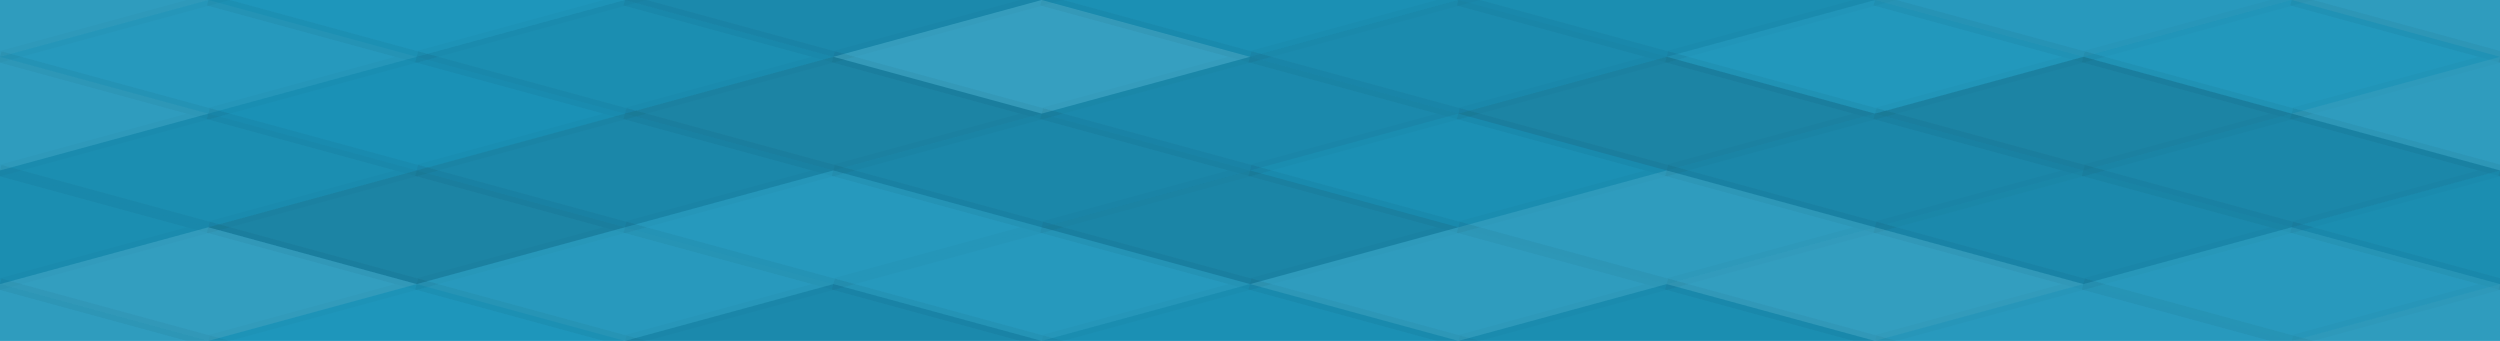 <svg xmlns="http://www.w3.org/2000/svg" width="220" height="30" viewbox="0 0 220 30" preserveAspectRatio="none"><rect x="0" y="0" width="100%" height="100%" fill="rgb(27, 149, 187)" /><polyline points="18.333, 0, 36.667, 5, 18.333, 10, 0, 5" fill="#ddd" fill-opacity="0.107" stroke="#000" stroke-opacity="0.02" transform="translate(-18.333, -5)" /><polyline points="18.333, 0, 36.667, 5, 18.333, 10, 0, 5" fill="#ddd" fill-opacity="0.107" stroke="#000" stroke-opacity="0.02" transform="translate(201.667, -5)" /><polyline points="18.333, 0, 36.667, 5, 18.333, 10, 0, 5" fill="#ddd" fill-opacity="0.107" stroke="#000" stroke-opacity="0.02" transform="translate(-18.333, 25)" /><polyline points="18.333, 0, 36.667, 5, 18.333, 10, 0, 5" fill="#ddd" fill-opacity="0.107" stroke="#000" stroke-opacity="0.02" transform="translate(201.667, 25)" /><polyline points="18.333, 0, 36.667, 5, 18.333, 10, 0, 5" fill="#ddd" fill-opacity="0.02" stroke="#000" stroke-opacity="0.02" transform="translate(18.333, -5)" /><polyline points="18.333, 0, 36.667, 5, 18.333, 10, 0, 5" fill="#ddd" fill-opacity="0.02" stroke="#000" stroke-opacity="0.02" transform="translate(18.333, 25)" /><polyline points="18.333, 0, 36.667, 5, 18.333, 10, 0, 5" fill="#222" fill-opacity="0.098" stroke="#000" stroke-opacity="0.02" transform="translate(55, -5)" /><polyline points="18.333, 0, 36.667, 5, 18.333, 10, 0, 5" fill="#222" fill-opacity="0.098" stroke="#000" stroke-opacity="0.02" transform="translate(55, 25)" /><polyline points="18.333, 0, 36.667, 5, 18.333, 10, 0, 5" fill="#222" fill-opacity="0.046" stroke="#000" stroke-opacity="0.02" transform="translate(91.667, -5)" /><polyline points="18.333, 0, 36.667, 5, 18.333, 10, 0, 5" fill="#222" fill-opacity="0.046" stroke="#000" stroke-opacity="0.02" transform="translate(91.667, 25)" /><polyline points="18.333, 0, 36.667, 5, 18.333, 10, 0, 5" fill="#222" fill-opacity="0.063" stroke="#000" stroke-opacity="0.02" transform="translate(128.333, -5)" /><polyline points="18.333, 0, 36.667, 5, 18.333, 10, 0, 5" fill="#222" fill-opacity="0.063" stroke="#000" stroke-opacity="0.02" transform="translate(128.333, 25)" /><polyline points="18.333, 0, 36.667, 5, 18.333, 10, 0, 5" fill="#ddd" fill-opacity="0.072" stroke="#000" stroke-opacity="0.02" transform="translate(165, -5)" /><polyline points="18.333, 0, 36.667, 5, 18.333, 10, 0, 5" fill="#ddd" fill-opacity="0.072" stroke="#000" stroke-opacity="0.02" transform="translate(165, 25)" /><polyline points="18.333, 0, 36.667, 5, 18.333, 10, 0, 5" fill="#ddd" fill-opacity="0.055" stroke="#000" stroke-opacity="0.02" transform="translate(0, 0)" /><polyline points="18.333, 0, 36.667, 5, 18.333, 10, 0, 5" fill="#ddd" fill-opacity="0.055" stroke="#000" stroke-opacity="0.02" transform="translate(220, 0)" /><polyline points="18.333, 0, 36.667, 5, 18.333, 10, 0, 5" fill="#222" fill-opacity="0.063" stroke="#000" stroke-opacity="0.02" transform="translate(36.667, 0)" /><polyline points="18.333, 0, 36.667, 5, 18.333, 10, 0, 5" fill="#ddd" fill-opacity="0.141" stroke="#000" stroke-opacity="0.02" transform="translate(73.333, 0)" /><polyline points="18.333, 0, 36.667, 5, 18.333, 10, 0, 5" fill="#222" fill-opacity="0.081" stroke="#000" stroke-opacity="0.02" transform="translate(110, 0)" /><polyline points="18.333, 0, 36.667, 5, 18.333, 10, 0, 5" fill="#ddd" fill-opacity="0.037" stroke="#000" stroke-opacity="0.02" transform="translate(146.667, 0)" /><polyline points="18.333, 0, 36.667, 5, 18.333, 10, 0, 5" fill="#ddd" fill-opacity="0.037" stroke="#000" stroke-opacity="0.02" transform="translate(183.333, 0)" /><polyline points="18.333, 0, 36.667, 5, 18.333, 10, 0, 5" fill="#ddd" fill-opacity="0.107" stroke="#000" stroke-opacity="0.02" transform="translate(-18.333, 5)" /><polyline points="18.333, 0, 36.667, 5, 18.333, 10, 0, 5" fill="#ddd" fill-opacity="0.107" stroke="#000" stroke-opacity="0.02" transform="translate(201.667, 5)" /><polyline points="18.333, 0, 36.667, 5, 18.333, 10, 0, 5" fill="#222" fill-opacity="0.029" stroke="#000" stroke-opacity="0.02" transform="translate(18.333, 5)" /><polyline points="18.333, 0, 36.667, 5, 18.333, 10, 0, 5" fill="#222" fill-opacity="0.15" stroke="#000" stroke-opacity="0.02" transform="translate(55, 5)" /><polyline points="18.333, 0, 36.667, 5, 18.333, 10, 0, 5" fill="#222" fill-opacity="0.098" stroke="#000" stroke-opacity="0.02" transform="translate(91.667, 5)" /><polyline points="18.333, 0, 36.667, 5, 18.333, 10, 0, 5" fill="#222" fill-opacity="0.15" stroke="#000" stroke-opacity="0.02" transform="translate(128.333, 5)" /><polyline points="18.333, 0, 36.667, 5, 18.333, 10, 0, 5" fill="#222" fill-opacity="0.15" stroke="#000" stroke-opacity="0.02" transform="translate(165, 5)" /><polyline points="18.333, 0, 36.667, 5, 18.333, 10, 0, 5" fill="#222" fill-opacity="0.063" stroke="#000" stroke-opacity="0.02" transform="translate(0, 10)" /><polyline points="18.333, 0, 36.667, 5, 18.333, 10, 0, 5" fill="#222" fill-opacity="0.063" stroke="#000" stroke-opacity="0.02" transform="translate(220, 10)" /><polyline points="18.333, 0, 36.667, 5, 18.333, 10, 0, 5" fill="#222" fill-opacity="0.115" stroke="#000" stroke-opacity="0.02" transform="translate(36.667, 10)" /><polyline points="18.333, 0, 36.667, 5, 18.333, 10, 0, 5" fill="#222" fill-opacity="0.115" stroke="#000" stroke-opacity="0.02" transform="translate(73.333, 10)" /><polyline points="18.333, 0, 36.667, 5, 18.333, 10, 0, 5" fill="#222" fill-opacity="0.046" stroke="#000" stroke-opacity="0.02" transform="translate(110, 10)" /><polyline points="18.333, 0, 36.667, 5, 18.333, 10, 0, 5" fill="#222" fill-opacity="0.115" stroke="#000" stroke-opacity="0.02" transform="translate(146.667, 10)" /><polyline points="18.333, 0, 36.667, 5, 18.333, 10, 0, 5" fill="#222" fill-opacity="0.115" stroke="#000" stroke-opacity="0.02" transform="translate(183.333, 10)" /><polyline points="18.333, 0, 36.667, 5, 18.333, 10, 0, 5" fill="#222" fill-opacity="0.063" stroke="#000" stroke-opacity="0.02" transform="translate(-18.333, 15)" /><polyline points="18.333, 0, 36.667, 5, 18.333, 10, 0, 5" fill="#222" fill-opacity="0.063" stroke="#000" stroke-opacity="0.02" transform="translate(201.667, 15)" /><polyline points="18.333, 0, 36.667, 5, 18.333, 10, 0, 5" fill="#222" fill-opacity="0.15" stroke="#000" stroke-opacity="0.02" transform="translate(18.333, 15)" /><polyline points="18.333, 0, 36.667, 5, 18.333, 10, 0, 5" fill="#ddd" fill-opacity="0.055" stroke="#000" stroke-opacity="0.02" transform="translate(55, 15)" /><polyline points="18.333, 0, 36.667, 5, 18.333, 10, 0, 5" fill="#222" fill-opacity="0.133" stroke="#000" stroke-opacity="0.02" transform="translate(91.667, 15)" /><polyline points="18.333, 0, 36.667, 5, 18.333, 10, 0, 5" fill="#ddd" fill-opacity="0.107" stroke="#000" stroke-opacity="0.02" transform="translate(128.333, 15)" /><polyline points="18.333, 0, 36.667, 5, 18.333, 10, 0, 5" fill="#222" fill-opacity="0.098" stroke="#000" stroke-opacity="0.02" transform="translate(165, 15)" /><polyline points="18.333, 0, 36.667, 5, 18.333, 10, 0, 5" fill="#ddd" fill-opacity="0.124" stroke="#000" stroke-opacity="0.02" transform="translate(0, 20)" /><polyline points="18.333, 0, 36.667, 5, 18.333, 10, 0, 5" fill="#ddd" fill-opacity="0.124" stroke="#000" stroke-opacity="0.02" transform="translate(220, 20)" /><polyline points="18.333, 0, 36.667, 5, 18.333, 10, 0, 5" fill="#ddd" fill-opacity="0.072" stroke="#000" stroke-opacity="0.02" transform="translate(36.667, 20)" /><polyline points="18.333, 0, 36.667, 5, 18.333, 10, 0, 5" fill="#ddd" fill-opacity="0.055" stroke="#000" stroke-opacity="0.02" transform="translate(73.333, 20)" /><polyline points="18.333, 0, 36.667, 5, 18.333, 10, 0, 5" fill="#ddd" fill-opacity="0.107" stroke="#000" stroke-opacity="0.02" transform="translate(110, 20)" /><polyline points="18.333, 0, 36.667, 5, 18.333, 10, 0, 5" fill="#ddd" fill-opacity="0.124" stroke="#000" stroke-opacity="0.02" transform="translate(146.667, 20)" /><polyline points="18.333, 0, 36.667, 5, 18.333, 10, 0, 5" fill="#ddd" fill-opacity="0.072" stroke="#000" stroke-opacity="0.02" transform="translate(183.333, 20)" /></svg>